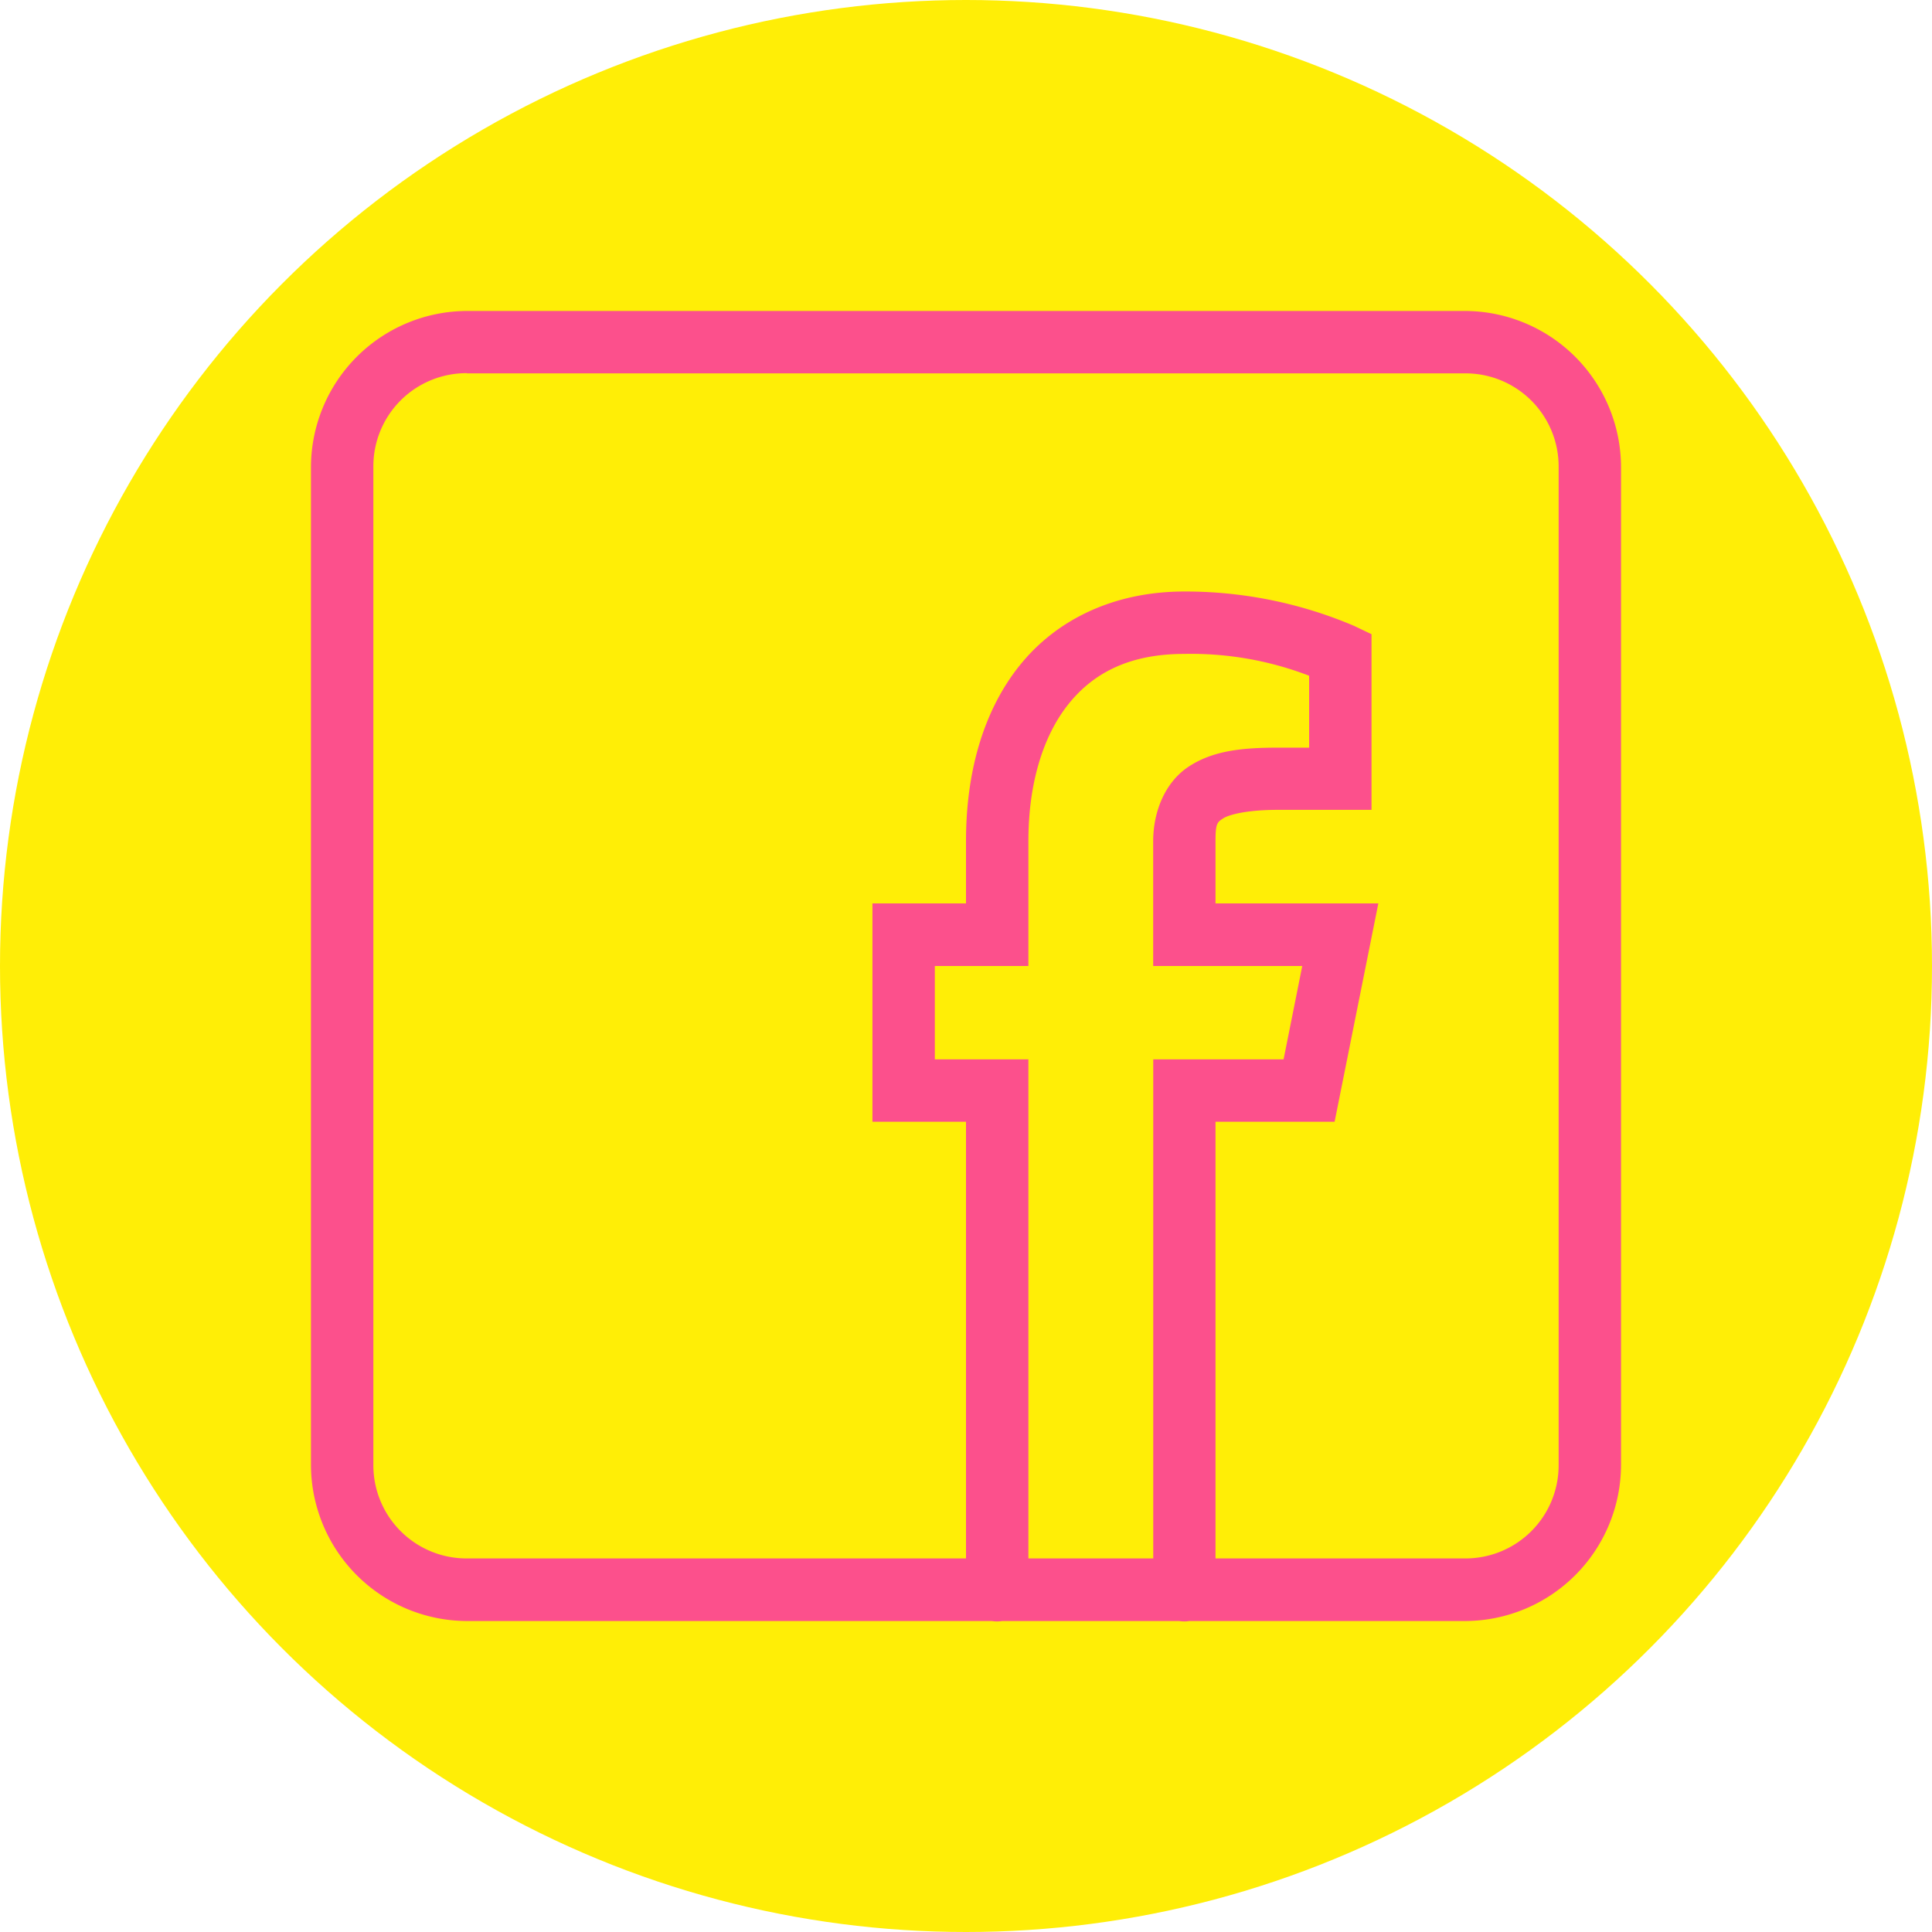 <?xml version="1.0" encoding="UTF-8"?>
<svg xmlns="http://www.w3.org/2000/svg" id="Capa_1" data-name="Capa 1" viewBox="0 0 292 292">
  <defs>
    <style>.cls-1{fill:#ffee06;}.cls-2{fill:#fc508c;}</style>
  </defs>
  <title>facebook-salon-de-idiomas-con-amarillo</title>
  <circle class="cls-1" cx="146" cy="146" r="146"></circle>
  <path class="cls-2" d="M74.57,51A23.64,23.64,0,0,0,51,74.54V225.4A23.64,23.64,0,0,0,74.57,249h79.35a5,5,0,0,0,1.54,0h26.75a5,5,0,0,0,1.54,0h41.68A23.64,23.64,0,0,0,249,225.4V74.54A23.64,23.64,0,0,0,225.43,51Zm0,9.43H225.43a14.07,14.07,0,0,1,14.14,14.14V225.4a14.08,14.08,0,0,1-14.14,14.14H187.71v-66h18l6.61-33H187.71v-9.43c0-2.63.25-2.83,1.14-3.41s3.61-1.3,8.29-1.3h14.15V99.85l-2.69-1.28A65.1,65.1,0,0,0,183,93.4c-10.61,0-19.32,4.22-24.9,11.19S150,120.9,150,131.11v9.43H135.86v33H150v66H74.57A14.08,14.08,0,0,1,60.43,225.4V74.54A14.07,14.07,0,0,1,74.57,60.4ZM183,102.83a49.76,49.76,0,0,1,18.86,3.3V117h-4.72c-5.42,0-9.77.45-13.43,2.83s-5.42,6.89-5.42,11.31V150h22.53L198,164.11h-19.7v75.43H159.43V164.11H145.29V150h14.14V131.11c0-8.64,2.19-15.81,6-20.62S174.75,102.83,183,102.83Z" transform="translate(-4 -4)"></path>
</svg>
